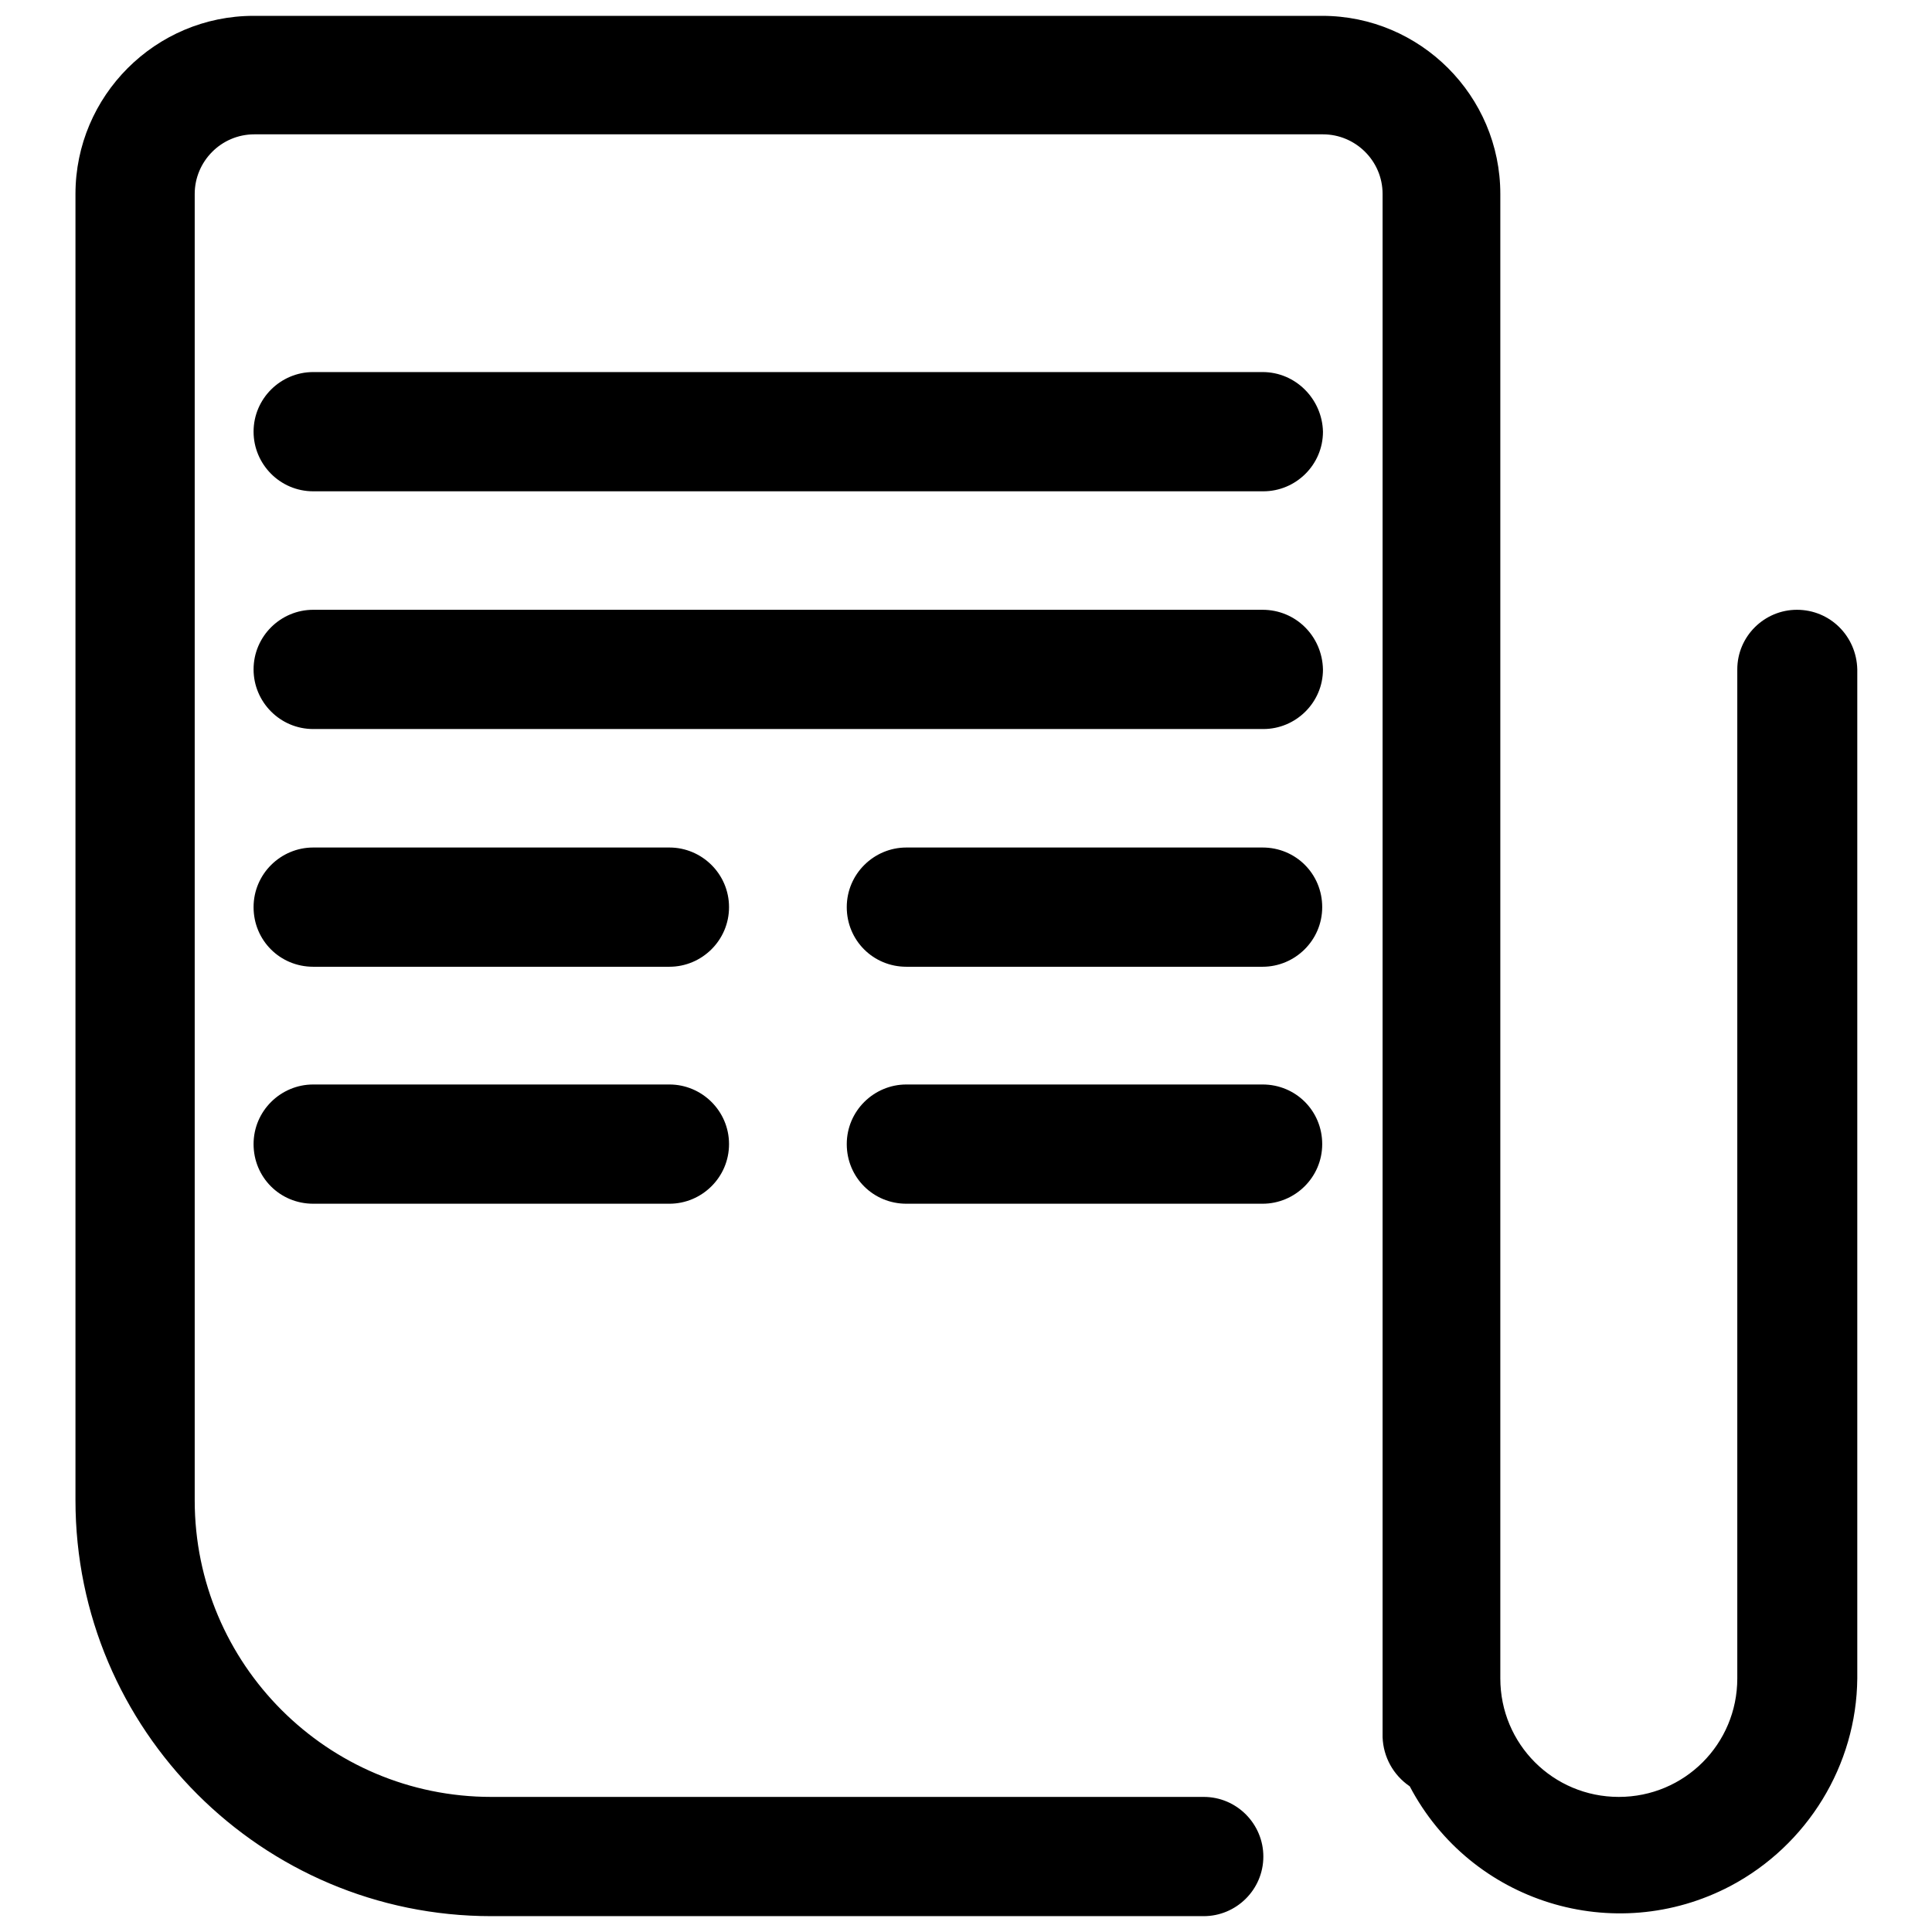 <?xml version="1.0" encoding="utf-8"?>
<!-- Svg Vector Icons : http://www.onlinewebfonts.com/icon -->
<!DOCTYPE svg PUBLIC "-//W3C//DTD SVG 1.1//EN" "http://www.w3.org/Graphics/SVG/1.1/DTD/svg11.dtd">
<svg version="1.1" xmlns="http://www.w3.org/2000/svg" xmlns:xlink="http://www.w3.org/1999/xlink" x="0px" y="0px" viewBox="0 0 256 256" enable-background="new 0 0 256 256" xml:space="preserve">
<g> <path fill="#000000" d="M238.1,80.8c-4.3,0-7.9,3.5-7.9,7.9v133.7c0,8.7-7,15.7-15.7,15.7s-15.7-7-15.7-15.7V25.7 c0-13-10.6-23.6-23.6-23.6H33.6C20.6,2.1,10,12.7,10,25.7v173.1c0,30.4,24.7,55.1,55.1,55.1h94.4c4.3,0,7.9-3.5,7.9-7.9 c0-4.3-3.5-7.9-7.9-7.9H65.1c-21.7,0-39.3-17.6-39.3-39.3V25.7c0-4.3,3.5-7.9,7.9-7.9h141.6c4.3,0,7.9,3.5,7.9,7.9v204.5 c0.1,2.6,1.4,5,3.6,6.5c8.1,15.4,27.1,21.3,42.5,13.2c10.2-5.4,16.7-16,16.8-27.5V88.7C246,84.3,242.5,80.8,238.1,80.8z  M167.3,49.3H41.5c-4.3,0-7.9,3.5-7.9,7.9c0,4.3,3.5,7.9,7.9,7.9h125.9c4.3,0,7.9-3.5,7.9-7.9C175.2,52.9,171.7,49.3,167.3,49.3z  M167.3,80.8H41.5c-4.3,0-7.9,3.5-7.9,7.9c0,4.3,3.5,7.9,7.9,7.9h125.9c4.3,0,7.9-3.5,7.9-7.9C175.2,84.3,171.7,80.8,167.3,80.8z  M88.7,112.3H41.5c-4.3,0-7.9,3.5-7.9,7.9s3.5,7.9,7.9,7.9h47.2c4.3,0,7.9-3.5,7.9-7.9S93,112.3,88.7,112.3z M167.3,112.3h-47.2 c-4.3,0-7.9,3.5-7.9,7.9s3.5,7.9,7.9,7.9h47.2c4.3,0,7.9-3.5,7.9-7.9S171.7,112.3,167.3,112.3z M88.7,143.7H41.5 c-4.3,0-7.9,3.5-7.9,7.9s3.5,7.9,7.9,7.9h47.2c4.3,0,7.9-3.5,7.9-7.9S93,143.7,88.7,143.7z M167.3,143.7h-47.2 c-4.3,0-7.9,3.5-7.9,7.9s3.5,7.9,7.9,7.9h47.2c4.3,0,7.9-3.5,7.9-7.9S171.7,143.7,167.3,143.7z"/></g>
</svg>